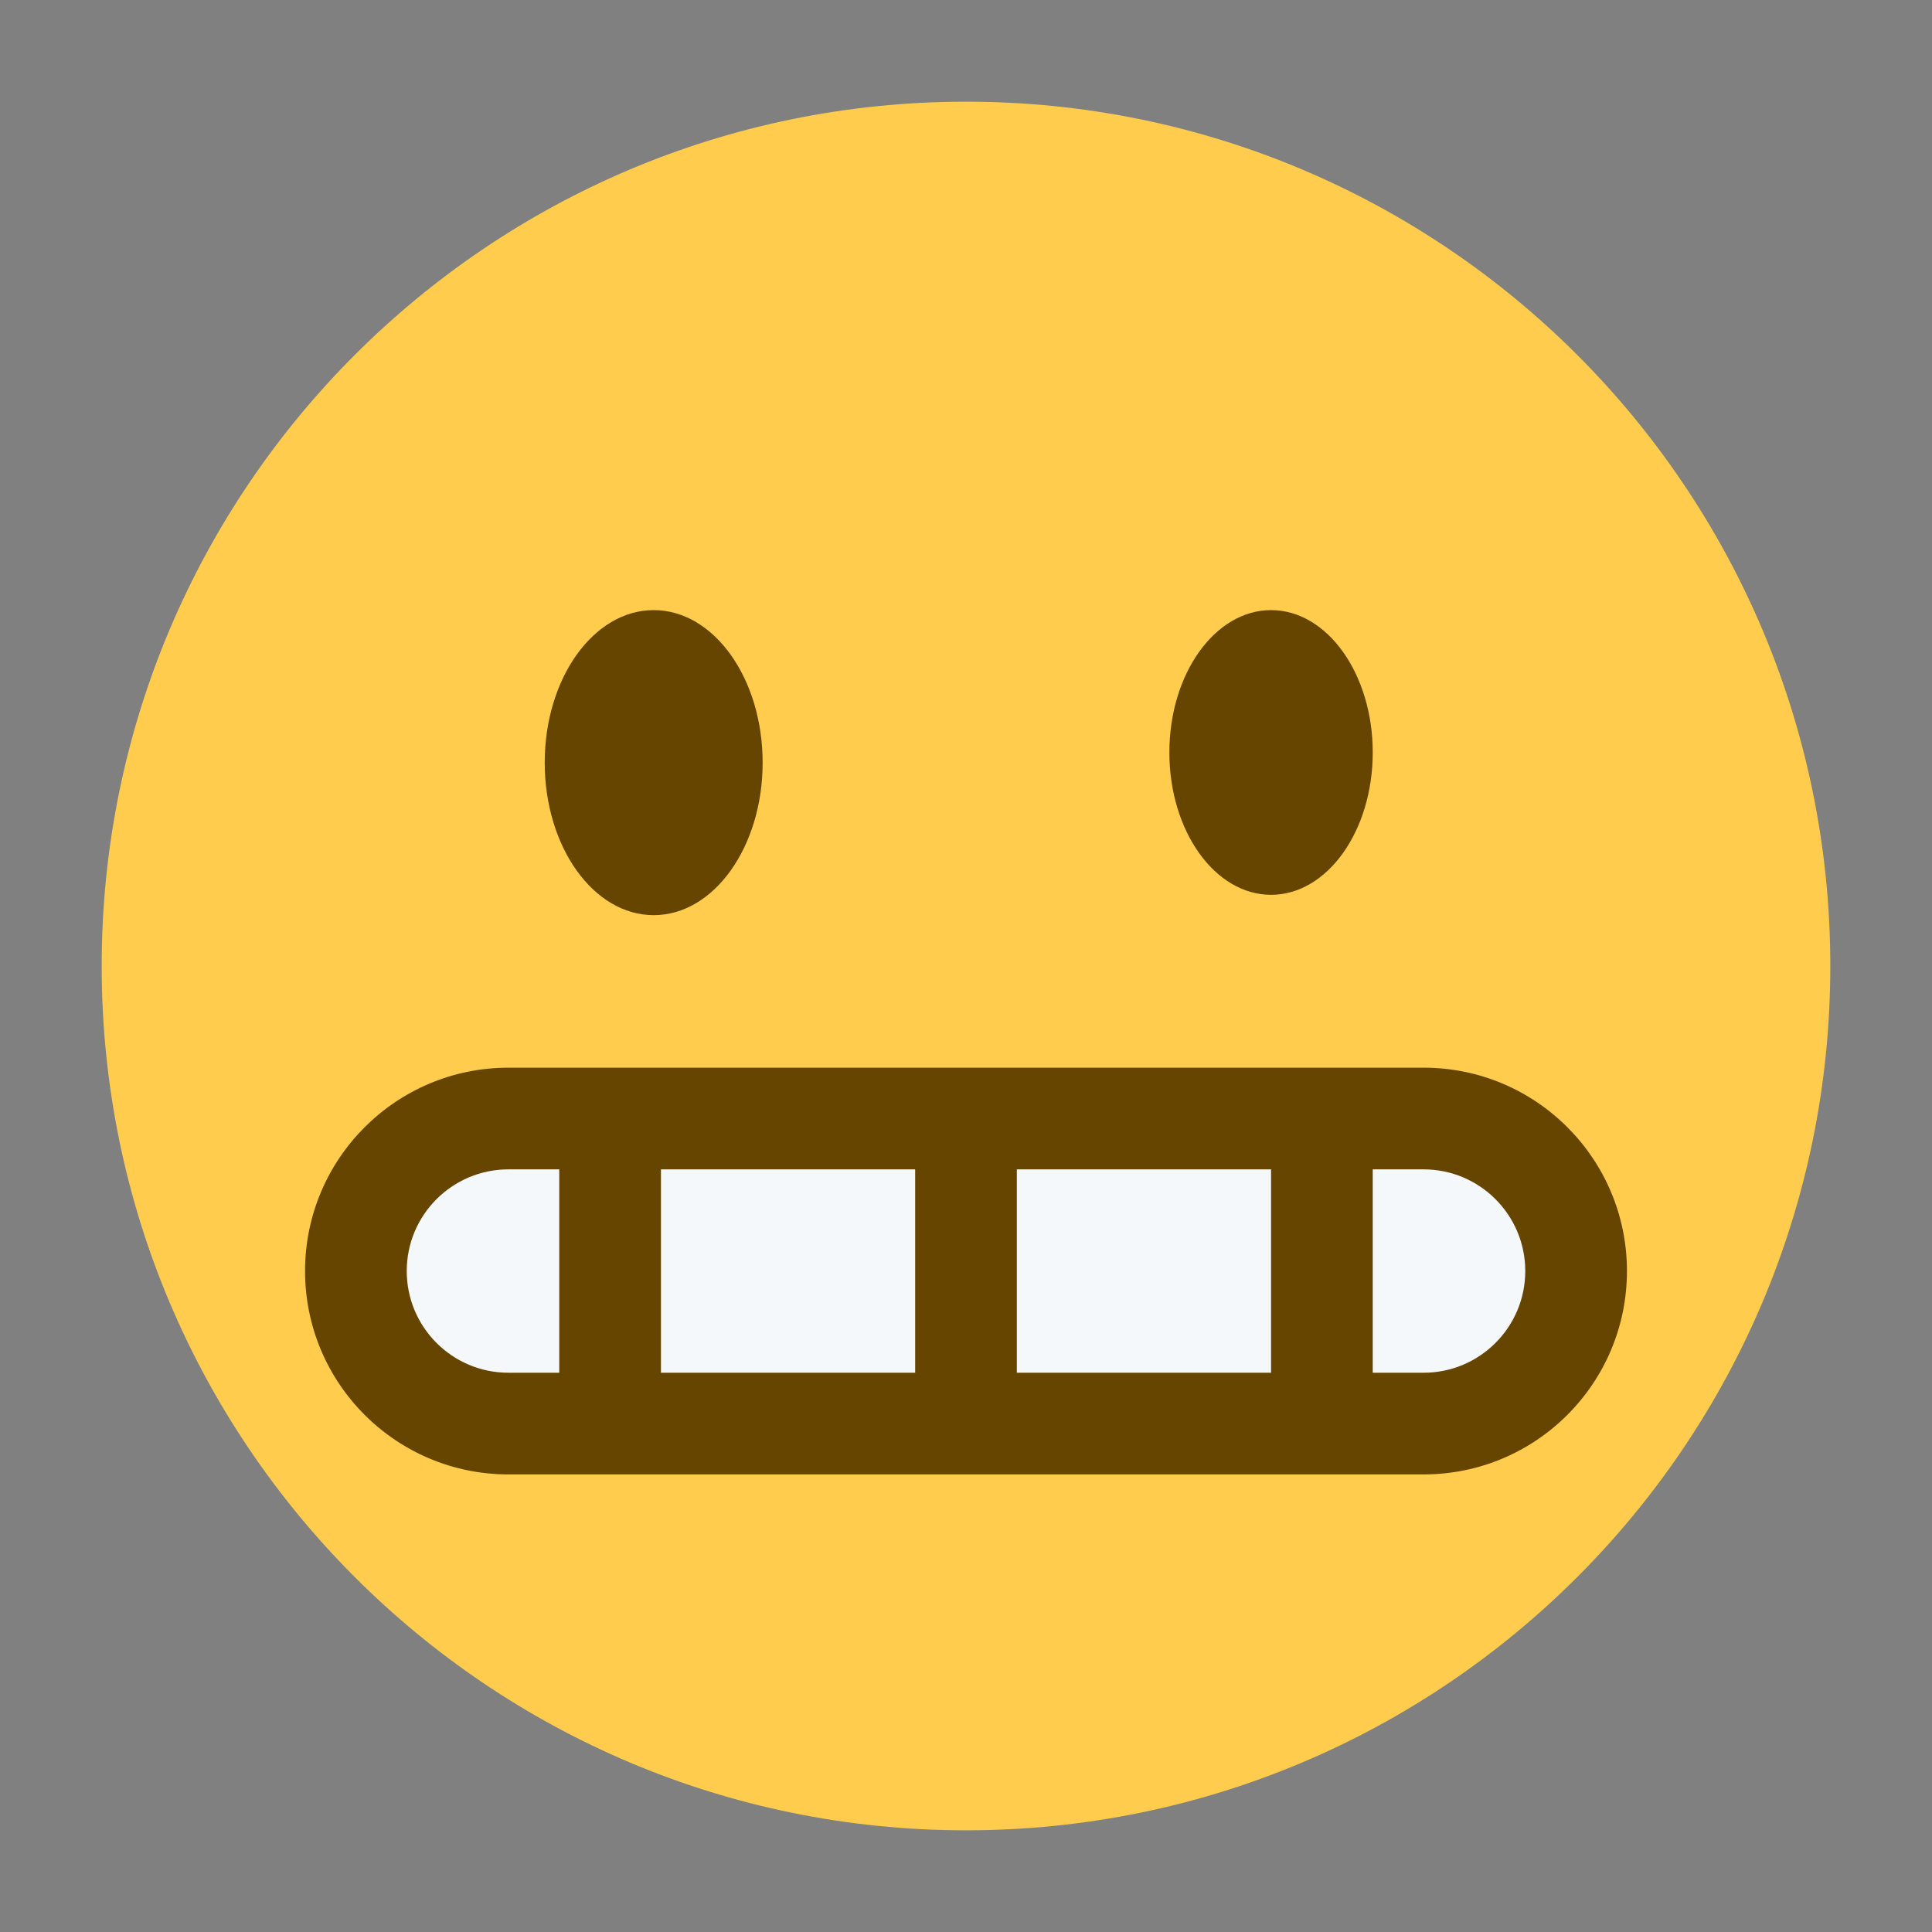 <?xml version="1.0" encoding="UTF-8" standalone="no"?>
<!-- Created with Inkscape (http://www.inkscape.org/) -->

<svg
   xmlns:svg="http://www.w3.org/2000/svg"
   xmlns="http://www.w3.org/2000/svg"
   version="1.1"
   width="47.5"
   height="47.5"
   id="svg2"
   xml:space="preserve"><rect width="100%" height="100%" fill="#808080" stroke="none"/><defs
     id="defs6"><clipPath
       id="clipPath18"><path
         d="M 0,38 38,38 38,0 0,0 0,38 z"
         id="path20" /></clipPath></defs><g
     transform="matrix(1.25,0,0,-1.25,0,47.5)"
     id="g12"><g
       id="g14"><g
         clip-path="url(#clipPath18)"
         id="g16"><g
           transform="translate(36,19)"
           id="g22"><path
             d="m 0,0 c 0,-9.389 -7.611,-17 -17,-17 -9.388,0 -17,7.611 -17,17 0,9.388 7.612,17 17,17 C -7.611,17 0,9.388 0,0"
             id="path24"
             style="fill:#ffcc4d;fill-opacity:1;fill-rule:nonzero;stroke:none" /></g><g
           transform="translate(28,17)"
           id="g26"><path
             d="m 0,0 -18,0 c -2.209,0 -4,-1.791 -4,-4 0,-2.209 1.791,-4 4,-4 l 18,0 c 2.21,0 4,1.791 4,4 0,2.209 -1.79,4 -4,4"
             id="path28"
             style="fill:#664500;fill-opacity:1;fill-rule:nonzero;stroke:none" /></g><path
           d="m 25,15 -5,0 0,-4 5,0 0,4 z"
           id="path30"
           style="fill:#f5f8fa;fill-opacity:1;fill-rule:nonzero;stroke:none" /><g
           transform="translate(28,15)"
           id="g32"><path
             d="m 0,0 -1,0 0,-4 1,0 c 1.104,0 2,0.896 2,2 0,1.104 -0.896,2 -2,2"
             id="path34"
             style="fill:#f5f8fa;fill-opacity:1;fill-rule:nonzero;stroke:none" /></g><g
           transform="translate(10,15)"
           id="g36"><path
             d="m 0,0 c -1.104,0 -2,-0.896 -2,-2 0,-1.104 0.896,-2 2,-2 l 1,0 0,4 -1,0 z"
             id="path38"
             style="fill:#f5f8fa;fill-opacity:1;fill-rule:nonzero;stroke:none" /></g><path
           d="m 13,11 5,0 0,4 -5,0 0,-4 z"
           id="path40"
           style="fill:#f5f8fa;fill-opacity:1;fill-rule:nonzero;stroke:none" /><g
           transform="translate(15,23)"
           id="g42"><path
             d="m 0,0 c 0,-1.657 -0.959,-3 -2.143,-3 -1.184,0 -2.143,1.343 -2.143,3 0,1.657 0.959,3 2.143,3 C -0.959,3 0,1.657 0,0"
             id="path44"
             style="fill:#664500;fill-opacity:1;fill-rule:nonzero;stroke:none" /></g><g
           transform="translate(27,23.2)"
           id="g46"><path
             d="m 0,0 c 0,-1.547 -0.896,-2.8 -2,-2.8 -1.104,0 -2,1.253 -2,2.8 0,1.546 0.896,2.8 2,2.8 1.104,0 2,-1.254 2,-2.8"
             id="path48"
             style="fill:#664500;fill-opacity:1;fill-rule:nonzero;stroke:none" /></g></g></g></g></svg>